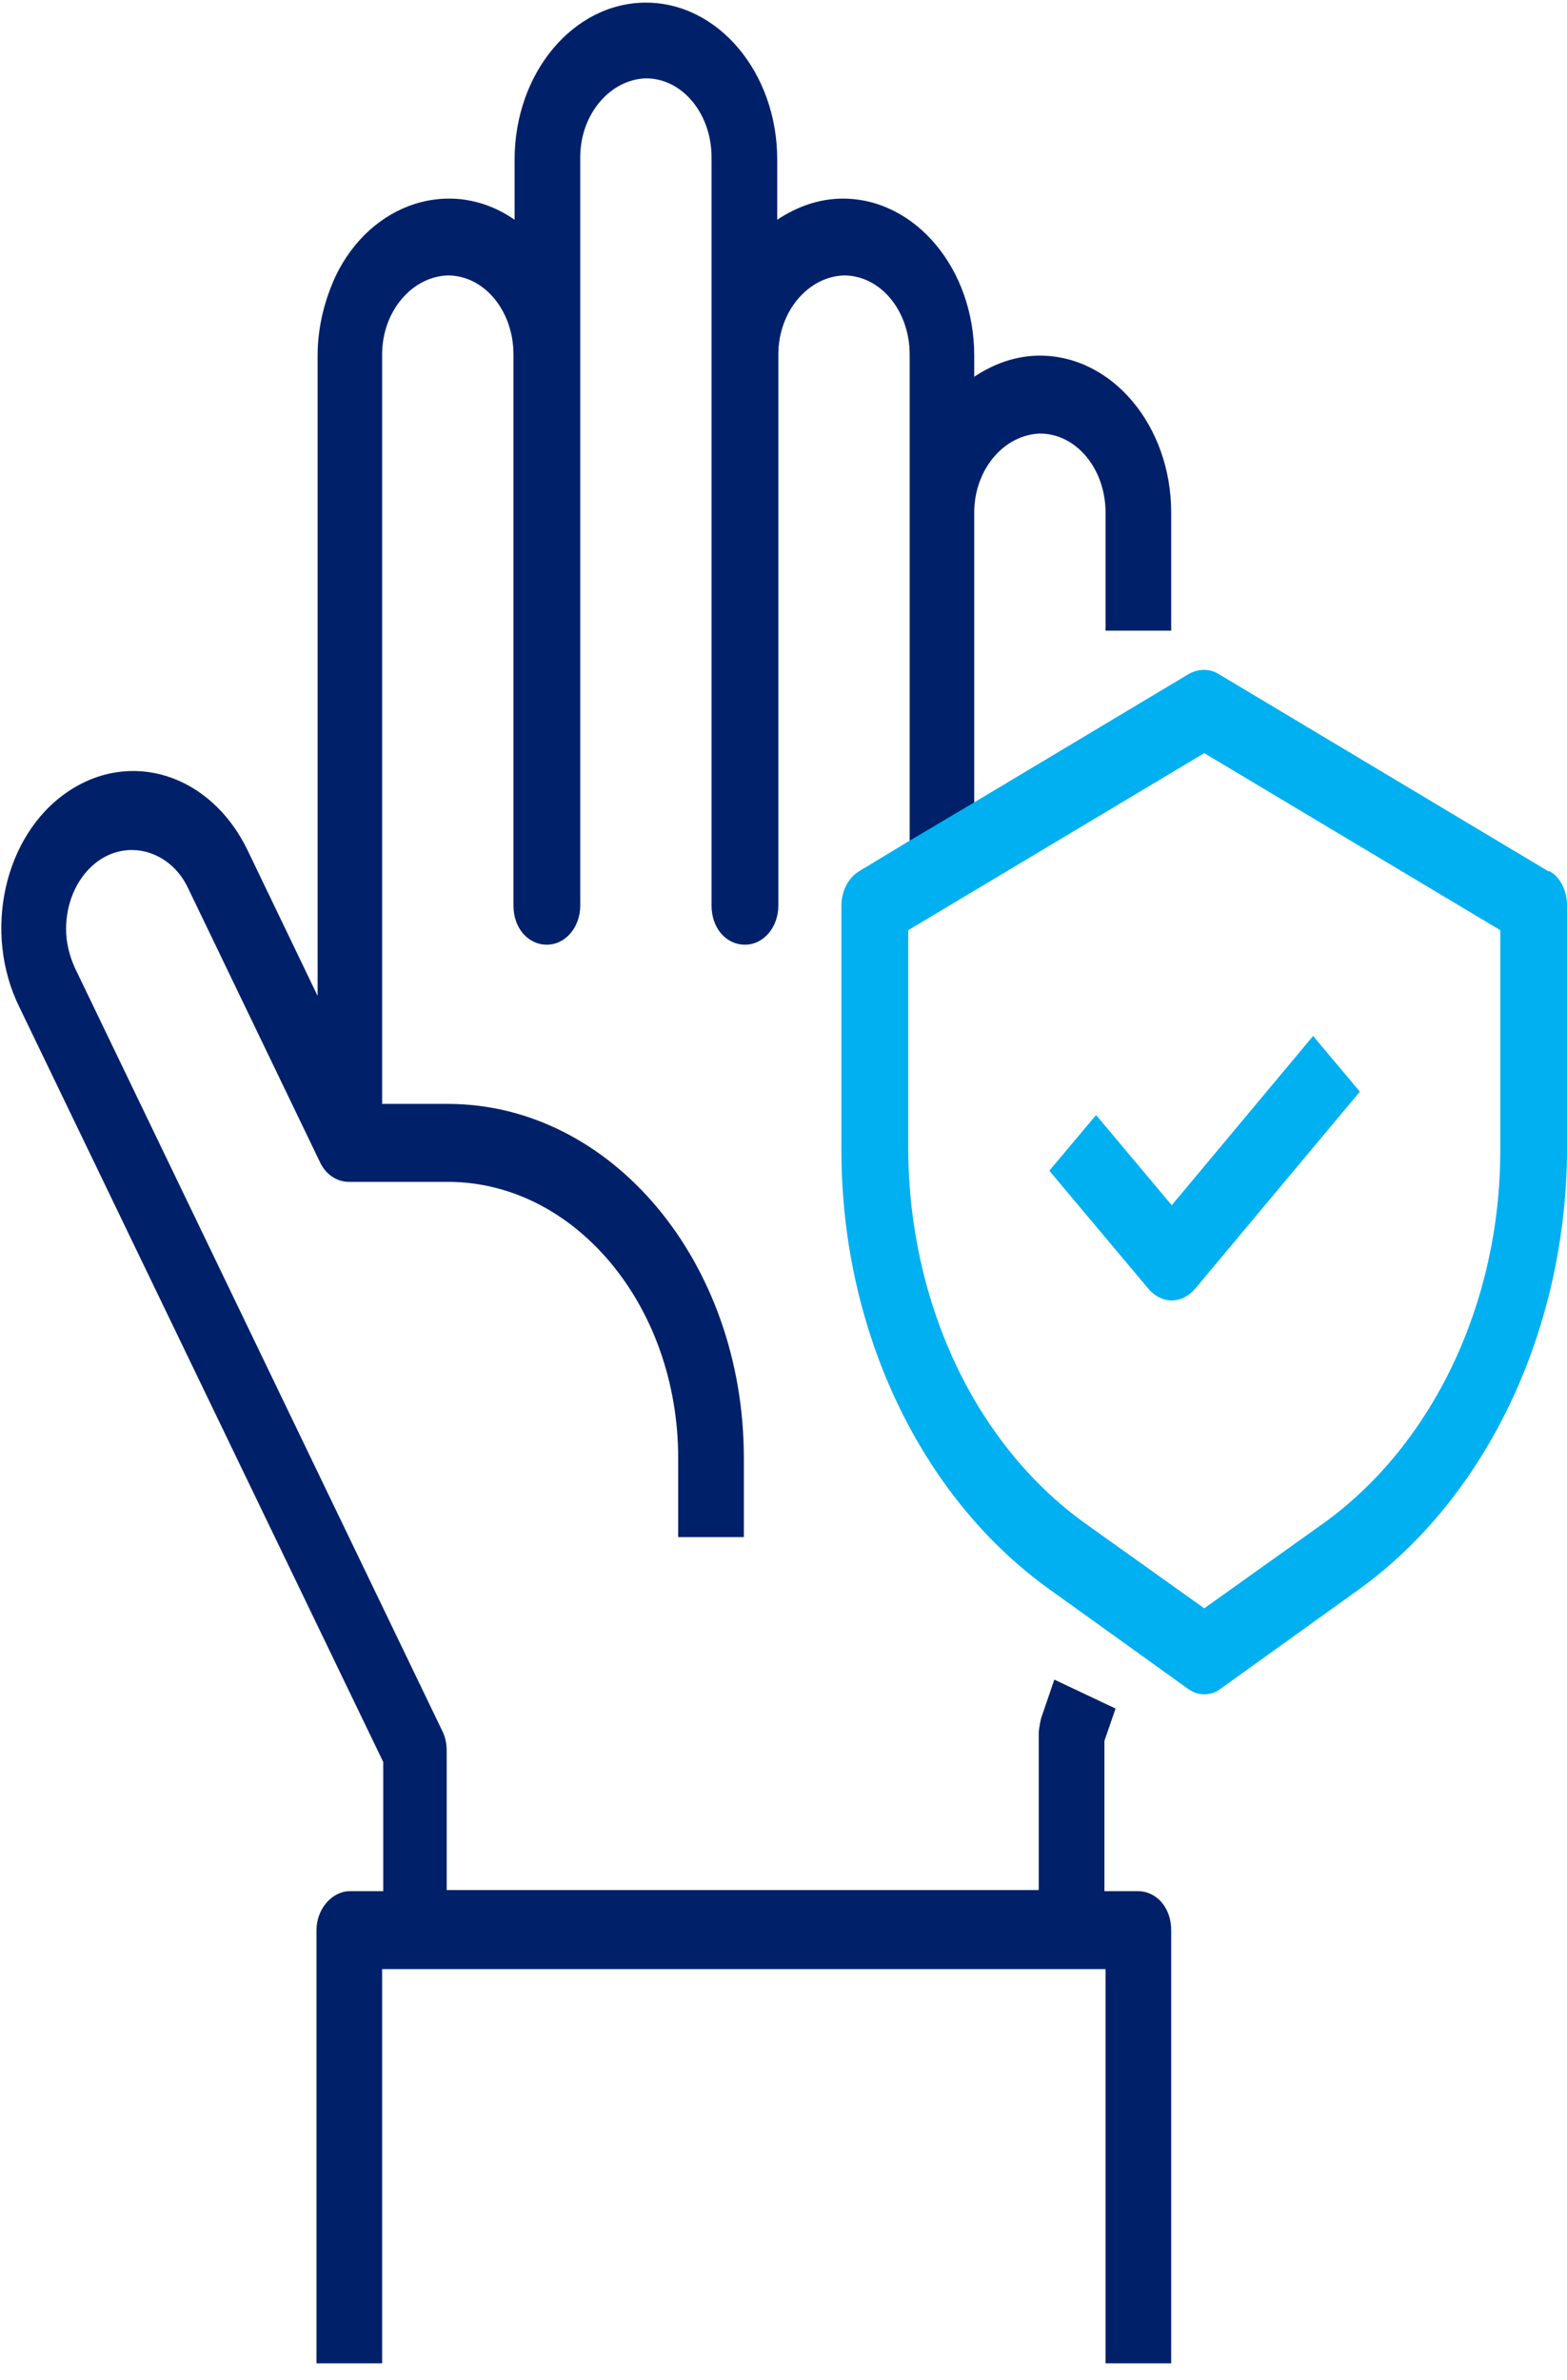 <svg width="56" height="85" viewBox="0 0 56 85" fill="none" xmlns="http://www.w3.org/2000/svg">
<g clip-path="url(#clip0_2928_3942)">
<path d="M34.816 28.69V18.31C34.816 16.759 35.889 15.526 37.162 15.486C38.475 15.486 39.509 16.759 39.509 18.31V22.526H41.855V18.31C41.855 15.207 39.747 12.702 37.162 12.702C36.327 12.702 35.532 12.98 34.816 13.457V12.702C34.816 9.599 32.708 7.094 30.122 7.094C29.287 7.094 28.492 7.372 27.776 7.849V5.702C27.776 2.599 25.668 0.094 23.083 0.094C20.497 0.094 18.39 2.599 18.39 5.702V7.849C16.162 6.298 13.259 7.213 11.986 9.878C11.588 10.753 11.35 11.707 11.35 12.702V35.571L8.844 30.361C7.532 27.656 4.668 26.741 2.401 28.293C0.134 29.844 -0.622 33.304 0.691 35.969L13.696 62.935V67.548H12.503C11.867 67.548 11.31 68.185 11.31 68.94V84.412H13.656V70.332H39.509V84.412H41.855V68.94C41.855 68.145 41.338 67.548 40.662 67.548H39.469V62.179L39.867 61.026L37.679 59.992L37.202 61.383C37.202 61.383 37.122 61.742 37.122 61.901V67.508H15.963V62.537C15.963 62.298 15.924 62.06 15.804 61.821L2.679 34.577C2.48 34.139 2.361 33.662 2.361 33.185C2.361 31.634 3.395 30.361 4.708 30.361C5.543 30.361 6.338 30.878 6.736 31.753L11.429 41.497C11.628 41.935 12.026 42.213 12.463 42.213H16.003C20.537 42.213 24.236 46.628 24.236 52.077V54.901H26.583V52.077C26.583 45.077 21.85 39.429 16.003 39.429H13.656V12.662C13.656 11.111 14.73 9.878 16.003 9.838C17.316 9.838 18.35 11.111 18.35 12.662V32.349C18.35 33.145 18.867 33.742 19.543 33.742C20.219 33.742 20.736 33.105 20.736 32.349V5.622C20.736 4.071 21.81 2.838 23.083 2.798C24.395 2.798 25.429 4.071 25.429 5.622V32.349C25.429 33.145 25.946 33.742 26.622 33.742C27.299 33.742 27.816 33.105 27.816 32.349V12.662C27.816 11.111 28.89 9.878 30.162 9.838C31.475 9.838 32.509 11.111 32.509 12.662V30.082L34.855 28.69H34.816Z" fill="#002169"/>
<path d="M53.616 41.099C53.616 46.508 51.229 51.559 47.332 54.383L43.036 57.446L38.741 54.383C34.843 51.559 32.496 46.548 32.457 41.099V33.224L43.036 26.9L53.616 33.224V41.099ZM55.326 31.116L43.553 24.076C43.235 23.877 42.837 23.877 42.479 24.076L34.764 28.69L32.417 30.082L30.707 31.116C30.309 31.355 30.07 31.832 30.07 32.349V41.099C30.07 47.502 32.894 53.468 37.508 56.769L42.44 60.309C42.798 60.587 43.275 60.587 43.633 60.309L48.565 56.769C53.139 53.468 55.962 47.502 56.002 41.099V32.349C56.002 31.832 55.764 31.315 55.366 31.116" fill="#00B0F0"/>
<path d="M39.17 39.827L37.5 41.815L41.04 46.031C41.517 46.588 42.233 46.588 42.71 46.031L48.597 38.991L46.926 37.003L41.875 43.048L39.17 39.827Z" fill="#00B0F0"/>
</g>
<defs>
<clipPath id="clip0_2928_3942">
<rect width="56" height="84.398" fill="white" transform="translate(0 0.014)"/>
</clipPath>
</defs>
</svg>
